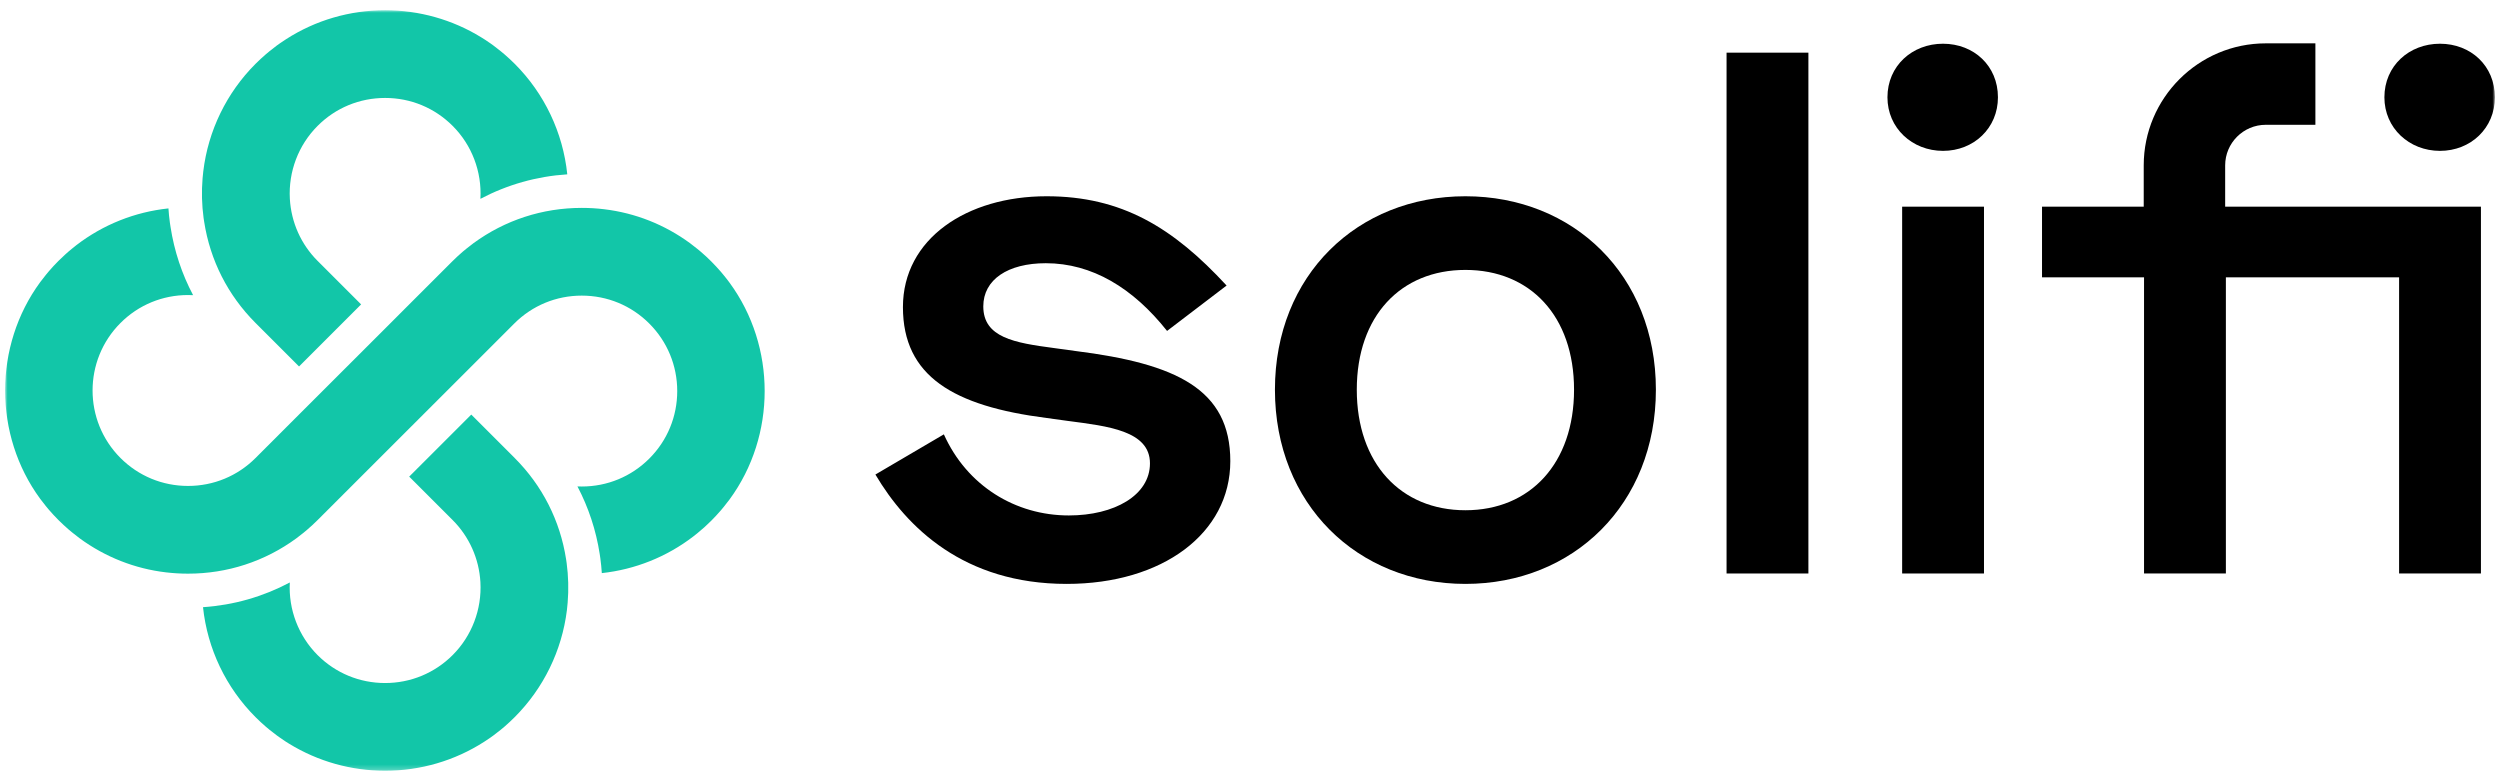 <?xml version="1.0" encoding="UTF-8"?>
<svg width="489px" height="152px" viewBox="0 0 489 152" version="1.1" xmlns="http://www.w3.org/2000/svg" xmlns:xlink="http://www.w3.org/1999/xlink">
    <title>Solifi Color</title>
    <defs>
        <polygon id="path-1" points="0 148.759 487 148.759 487 0 0 0"></polygon>
    </defs>
    <g id="Solifi-Color" stroke="none" stroke-width="1" fill="none" fill-rule="evenodd">
        <g id="Group-14" transform="translate(1, 2)">
            <path d="M209.378,66.659 L205.158,66.077 C197.444,65.058 191.332,64.039 191.332,57.927 C191.332,52.688 196.134,49.485 203.556,49.485 C212.58,49.485 220.584,54.288 227.279,62.729 L238.922,53.852 C228.443,42.5 218.401,36.388 203.702,36.388 C188.13,36.388 175.614,44.683 175.614,58.072 C175.614,71.607 185.51,77.428 203.702,79.757 L207.922,80.339 C215.636,81.358 223.932,82.231 223.932,88.634 C223.932,94.892 216.946,98.822 208.068,98.822 C197.589,98.822 188.13,93 183.619,82.959 L170.229,90.817 C176.341,101.151 187.548,112.211 207.632,112.211 C226.405,112.211 239.649,102.314 239.649,88.198 C239.649,74.081 229.025,69.133 209.378,66.659" id="Fill-1" fill="#000000"></path>
            <path d="M285.635,97.803 C272.974,97.803 264.388,88.634 264.388,74.227 C264.388,59.819 272.974,50.796 285.635,50.796 C298.297,50.796 306.883,59.819 306.883,74.227 C306.883,88.634 298.297,97.803 285.635,97.803 M285.635,36.388 C264.533,36.388 248.378,51.814 248.378,74.227 C248.378,96.639 264.533,112.211 285.635,112.211 C306.738,112.211 322.892,96.639 322.892,74.227 C322.892,51.814 306.738,36.388 285.635,36.388" id="Fill-3" fill="#000000"></path>
            <mask id="mask-2" fill="white">
                <use xlink:href="#path-1"></use>
            </mask>
            <g id="Clip-6"></g>
            <polygon id="Fill-5" fill="#000000" mask="url(#mask-2)" points="336.715 110.174 352.723 110.174 352.723 8.3 336.715 8.3"></polygon>
            <polygon id="Fill-7" fill="#000000" mask="url(#mask-2)" points="371.06 110.174 387.068 110.174 387.068 38.425 371.06 38.425"></polygon>
            <path d="M379.057,6.553 C373.032,6.553 368.185,10.875 368.185,17.032 C368.185,23.056 373.032,27.51 379.057,27.51 C385.082,27.51 389.797,23.056 389.797,17.032 C389.797,10.875 385.082,6.553 379.057,6.553" id="Fill-8" fill="#000000" mask="url(#mask-2)"></path>
            <path d="M476.26,6.553 C470.234,6.553 465.388,10.875 465.388,17.032 C465.388,23.056 470.234,27.51 476.26,27.51 C482.285,27.51 487,23.056 487,17.032 C487,10.875 482.285,6.553 476.26,6.553" id="Fill-9" fill="#000000" mask="url(#mask-2)"></path>
            <path d="M434.242,38.425 L434.242,30.35 C434.242,25.972 437.804,22.41 442.182,22.41 L451.891,22.41 L451.891,6.479 L442.182,6.479 C429.02,6.479 418.312,17.188 418.312,30.35 L418.312,38.425 L398.419,38.425 L398.419,52.251 L418.373,52.251 L418.373,110.174 L434.382,110.174 L434.382,52.251 L468.263,52.251 L468.263,110.174 L484.271,110.174 L484.271,38.425 L434.382,38.425 L434.242,38.425 Z" id="Fill-10" fill="#000000" mask="url(#mask-2)"></path>
            <path d="M92.968,36.894 C93.268,31.576 91.291,26.37 87.537,22.623 C84.016,19.096 79.33,17.159 74.332,17.159 C69.333,17.159 64.64,19.096 61.126,22.623 C57.372,26.37 55.395,31.576 55.695,36.894 C55.955,41.479 57.878,45.792 61.126,49.034 L69.632,57.54 L57.492,69.68 L50.304,62.492 L48.986,61.174 C43.574,55.756 40.107,48.928 38.935,41.38 L38.822,40.641 C38.476,38.072 38.409,35.463 38.623,32.894 C38.662,32.434 38.709,31.975 38.762,31.515 C39.714,23.575 43.315,16.154 48.986,10.483 C49.618,9.857 50.29,9.225 51.003,8.613 C51.235,8.413 51.475,8.213 51.715,8.02 C52.167,7.647 52.653,7.275 53.139,6.909 C53.345,6.762 53.538,6.622 53.738,6.483 C54.144,6.197 54.55,5.924 54.963,5.664 C60.72,1.957 67.423,3.83213215e-05 74.332,3.83213215e-05 C80.981,3.83213215e-05 87.477,1.83 93.101,5.285 L93.853,5.757 L93.86,5.764 C94.219,5.997 94.572,6.236 94.918,6.476 C95.118,6.622 95.317,6.762 95.511,6.902 C96.036,7.295 96.509,7.661 96.961,8.034 C97.188,8.213 97.427,8.413 97.66,8.613 C98.333,9.192 99.011,9.824 99.677,10.483 C105.488,16.293 109.122,23.948 109.96,32.101 C103.977,32.487 98.226,34.118 92.968,36.894" id="Fill-11" fill="#12C6A8" mask="url(#mask-2)"></path>
            <path d="M110.034,115.866 C109.994,116.365 109.94,116.858 109.887,117.35 C108.909,125.251 105.314,132.632 99.67,138.276 C99.045,138.902 98.366,139.534 97.66,140.147 C97.427,140.346 97.188,140.539 96.948,140.739 C96.549,141.065 96.09,141.424 95.517,141.85 C95.317,141.997 95.118,142.137 94.925,142.276 C94.512,142.563 94.113,142.836 93.7,143.095 C87.943,146.796 81.24,148.759 74.332,148.759 C67.675,148.759 61.186,146.929 55.555,143.474 L54.803,143.002 L54.796,142.995 C54.444,142.762 54.091,142.523 53.745,142.276 C53.538,142.137 53.345,141.997 53.146,141.85 C52.626,141.471 52.154,141.098 51.695,140.726 C51.468,140.539 51.235,140.346 51.003,140.147 C50.324,139.568 49.645,138.935 48.986,138.276 C43.195,132.492 39.568,124.885 38.709,116.764 C44.693,116.365 50.437,114.721 55.688,111.932 C55.402,117.224 57.385,122.395 61.119,126.136 C64.64,129.657 69.333,131.6 74.325,131.6 C79.323,131.6 84.016,129.657 87.537,126.136 C91.291,122.382 93.267,117.184 92.968,111.865 C92.708,107.28 90.778,102.966 87.537,99.725 L79.037,91.226 L91.178,79.092 L99.67,87.585 C105.088,93.003 108.556,99.838 109.727,107.386 L109.834,108.118 C110.18,110.687 110.247,113.297 110.034,115.866" id="Fill-12" fill="#12C6A8" mask="url(#mask-2)"></path>
            <path d="M141.716,95.672 C141.283,96.258 140.924,96.71 140.584,97.123 C140.404,97.349 140.205,97.589 140.005,97.822 C139.393,98.534 138.76,99.206 138.135,99.838 C137.689,100.284 137.236,100.71 136.797,101.11 C136.365,101.502 135.905,101.895 135.413,102.294 C135.153,102.508 134.887,102.721 134.614,102.927 C129.415,106.92 123.246,109.39 116.716,110.102 C116.656,109.143 116.556,108.185 116.43,107.233 L116.304,106.368 C115.578,101.689 114.107,97.243 111.95,93.143 C112.23,93.156 112.509,93.162 112.796,93.162 C117.788,93.162 122.48,91.219 126.001,87.698 C129.522,84.177 131.466,79.485 131.466,74.493 C131.466,69.501 129.522,64.809 126.001,61.288 C122.48,57.76 117.788,55.823 112.789,55.823 C107.797,55.823 103.105,57.76 99.584,61.288 L91.184,69.687 L75.223,85.635 L69.626,91.226 L62.477,98.374 L61.126,99.725 C60.46,100.384 59.782,101.016 59.103,101.595 C58.87,101.802 58.63,102.002 58.377,102.201 C57.991,102.521 57.532,102.873 56.966,103.299 C50.79,107.819 43.468,110.208 35.774,110.208 C34.329,110.208 32.892,110.122 31.474,109.955 C25.371,109.237 19.6,106.967 14.601,103.306 C14.089,102.927 13.603,102.547 13.15,102.174 C12.931,102.002 12.691,101.802 12.451,101.595 C11.779,101.016 11.101,100.384 10.435,99.725 C9.776,99.06 9.143,98.381 8.558,97.702 C8.365,97.476 8.172,97.236 7.972,96.996 C7.606,96.55 7.24,96.078 6.854,95.559 C-2.285,83.092 -2.285,65.674 6.854,53.201 C7.227,52.701 7.6,52.215 7.985,51.749 C8.165,51.517 8.365,51.284 8.564,51.051 C9.177,50.338 9.809,49.66 10.435,49.034 C10.881,48.588 11.333,48.162 11.773,47.763 C12.198,47.377 12.651,46.984 13.157,46.578 C13.417,46.365 13.683,46.152 13.956,45.939 C19.174,41.932 25.384,39.456 31.947,38.764 C32.007,39.689 32.1,40.607 32.226,41.526 L32.359,42.405 C33.092,47.124 34.582,51.61 36.772,55.736 C36.446,55.716 36.106,55.71 35.774,55.71 C30.782,55.71 26.09,57.647 22.569,61.174 C15.287,68.456 15.287,80.303 22.569,87.585 C26.09,91.106 30.782,93.049 35.78,93.049 C40.772,93.049 45.465,91.106 48.986,87.585 L57.485,79.085 L75.223,61.367 L79.044,57.54 L86.225,50.365 L87.444,49.147 C88.109,48.488 88.788,47.856 89.467,47.27 C89.7,47.07 89.946,46.864 90.192,46.671 C90.579,46.351 91.038,45.999 91.603,45.573 C97.78,41.054 105.102,38.664 112.796,38.664 C114.28,38.664 115.751,38.75 117.202,38.93 C123.266,39.662 128.996,41.925 133.968,45.566 C134.481,45.946 134.967,46.325 135.419,46.697 C135.639,46.864 135.879,47.07 136.118,47.277 C136.797,47.856 137.476,48.488 138.135,49.147 C138.794,49.813 139.426,50.492 140.012,51.17 C140.205,51.397 140.404,51.63 140.597,51.876 C140.963,52.315 141.329,52.794 141.709,53.307 C150.854,65.78 150.854,83.199 141.716,95.672" id="Fill-13" fill="#12C6A8" mask="url(#mask-2)"></path>
        </g>
    </g>
</svg>